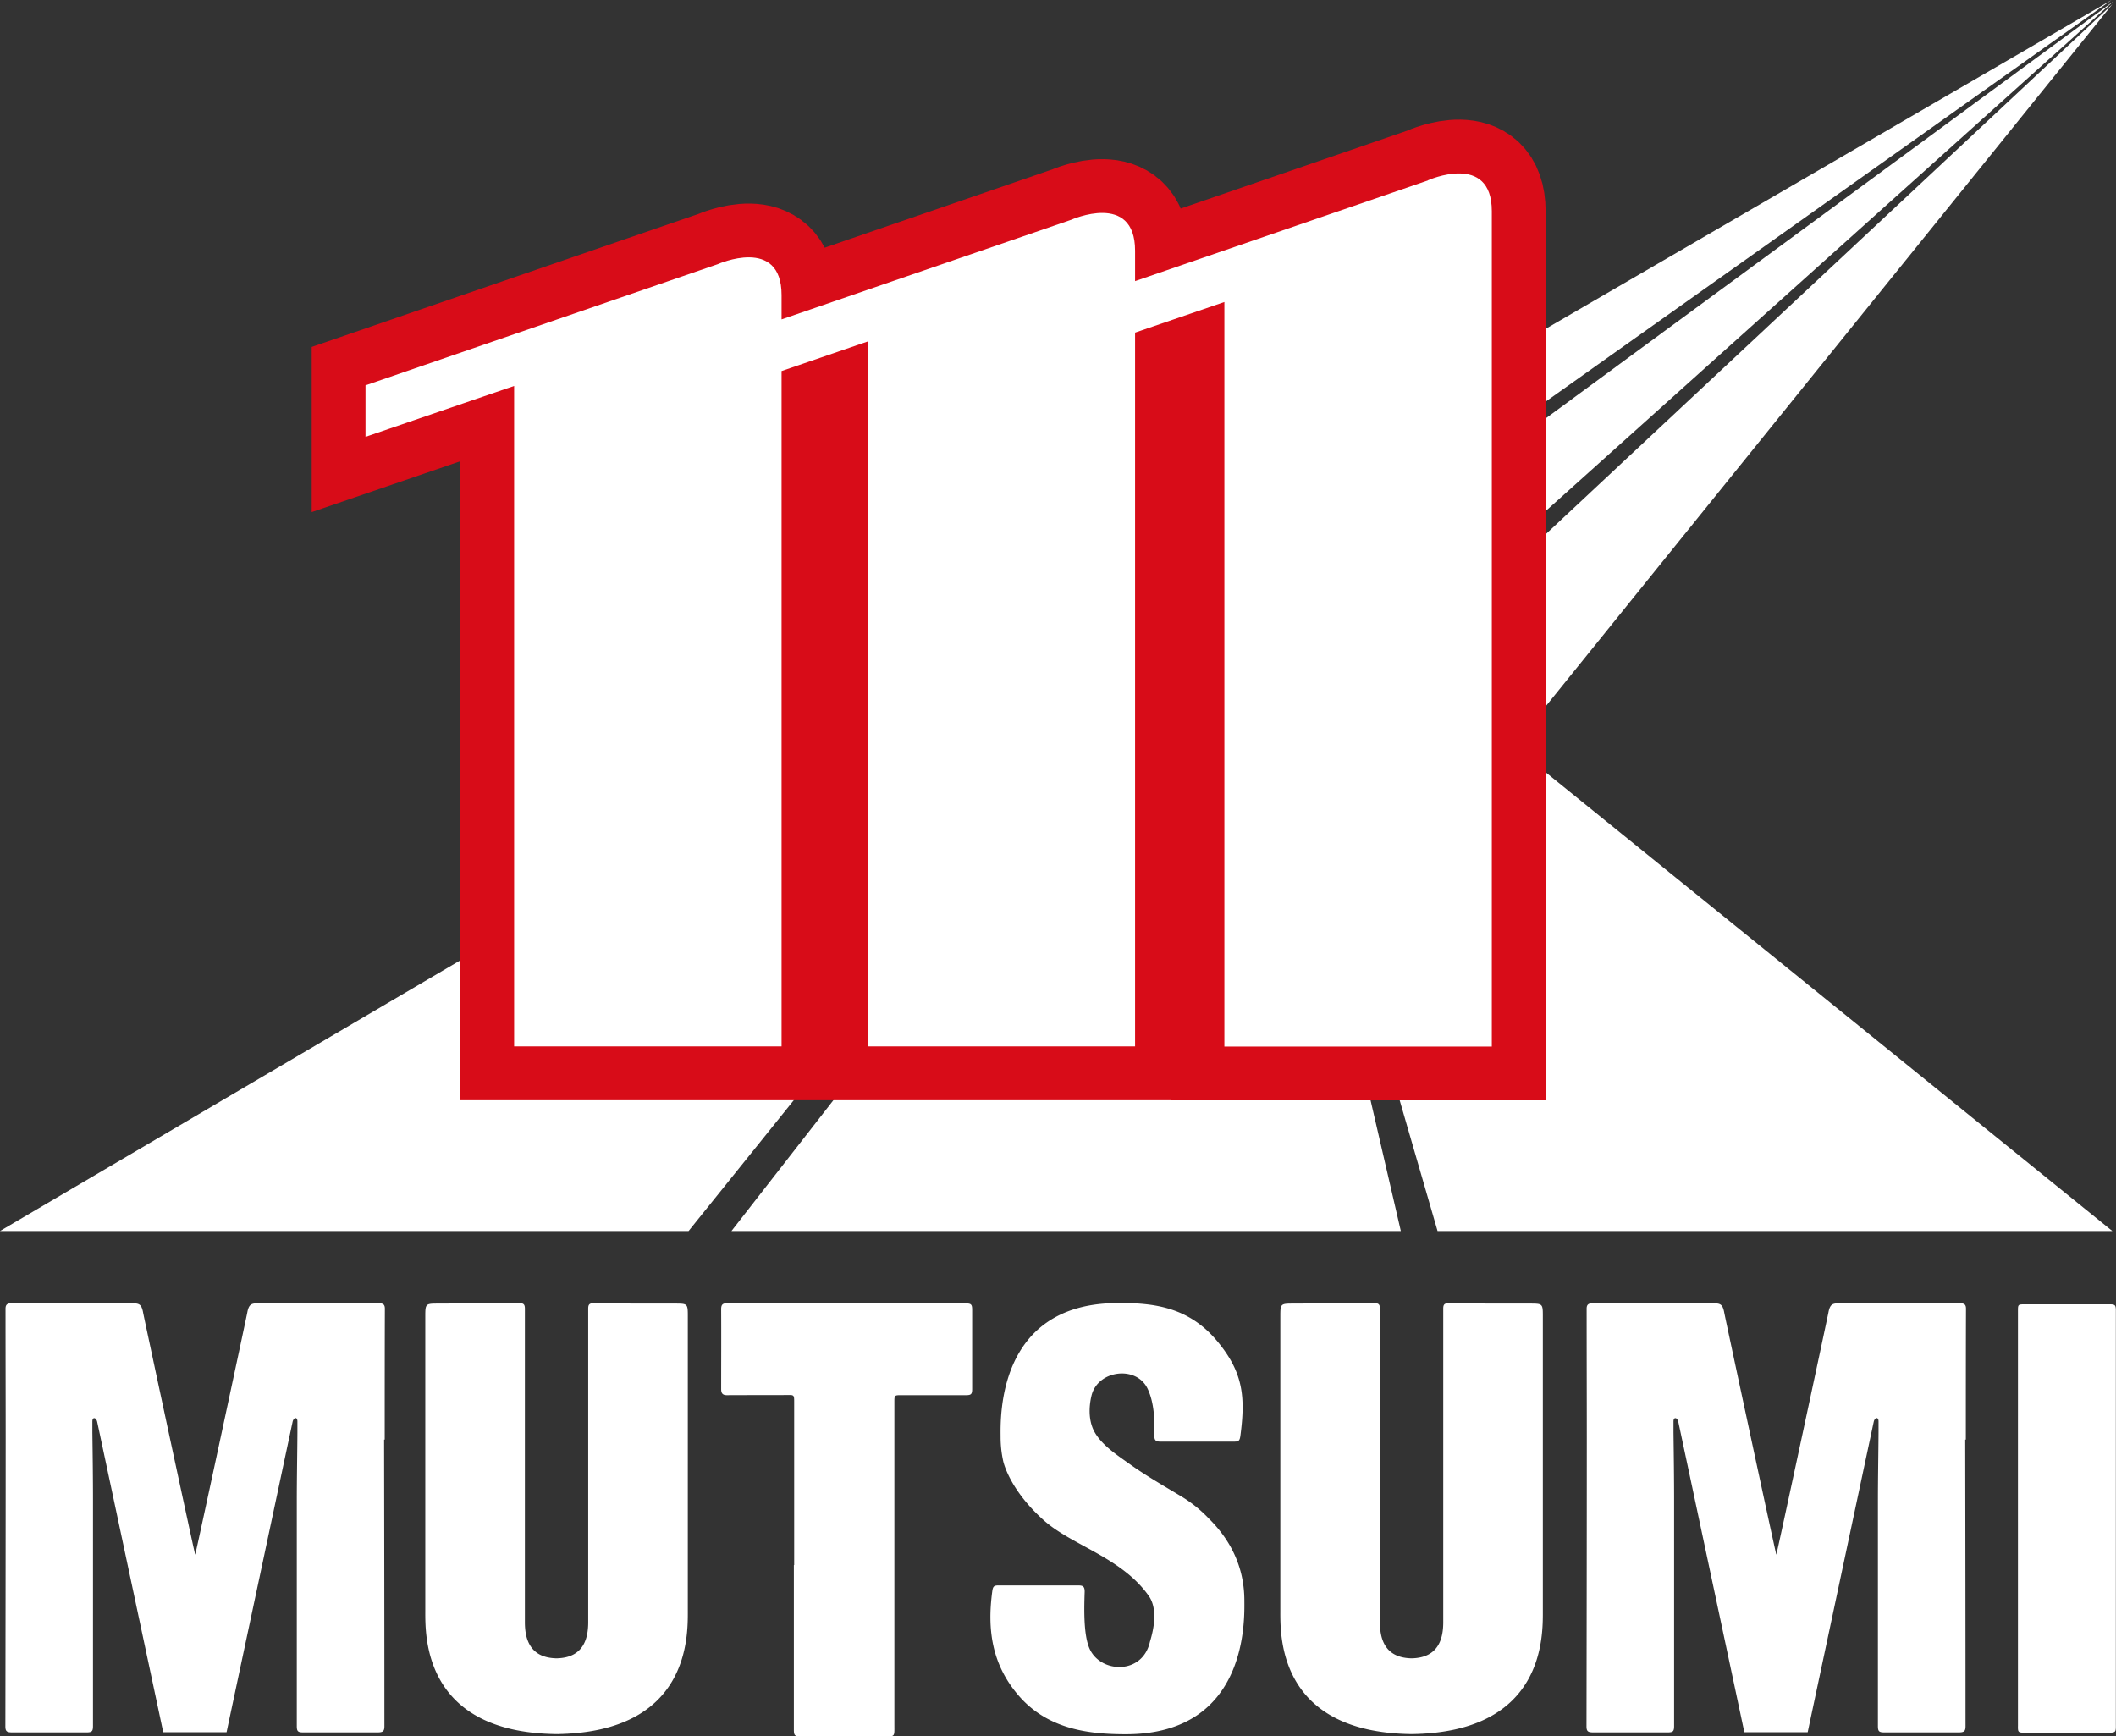 <svg id="_レイヤー_2" data-name="レイヤー 2" xmlns="http://www.w3.org/2000/svg" viewBox="0 0 137.67 112.96"><rect x="0" y="0" width="137.67" height="112.96" fill="#333333" stroke="none"/><defs><style>.cls-2{fill:#fff}</style></defs><g id="_デザイン" data-name="デザイン"><path class="cls-2" d="M0 80.09h44.8l26.96-33.52L137.38 0 66 41.48 48.11 51.8 0 80.09z"/><path class="cls-2" d="M47.59 80.09h43.55L87.53 64.5l8.99-27.62L137.51.08 96.59 30.14 73.76 46.51 47.59 80.09z"/><path class="cls-2" d="M93.53 80.09h43.9L98.47 48.55 137.43.28 96.66 38.41l-6.68 25.65v3.78l3.55 12.25zm-41.86 21.73V91.16c0-.39-.03-.41-.41-.4-1.32.01-2.65 0-3.97.01-.29 0-.37-.14-.37-.4 0-1.73.01-3.46 0-5.19 0-.28.08-.39.37-.39 4.77 0 9.54 0 14.31.01h1.22c.36 0 .43.06.43.41v5.15c0 .34-.06.41-.4.41h-4.26c-.37 0-.4.02-.4.38v21.04c0 .85.07.78-.78.78h-5.35c-.35 0-.41-.07-.41-.44v-10.7zm79.62-2.83V85.23c0-.34.03-.37.38-.37h5.61c.32 0 .38.05.38.4v26.93c.01.53-.01.54-.55.54h-5.34c-.47 0-.49-.02-.48-.48V99.01zM25.03 93.66c0-2.84 0-5.68.01-8.52 0-.3-.15-.35-.41-.35-2.6 0-5.19.01-7.79.01h.11c-.56-.02-.75 0-.86.59-.04.24-3.17 14.86-3.39 15.76-.22-.9-3.35-15.52-3.39-15.76-.11-.59-.29-.61-.86-.59h.11c-2.6 0-5.19 0-7.79-.01-.25 0-.41.05-.41.35 0 2.84.01 5.68.01 8.52 0 6.22-.01 12.43-.02 18.65 0 .33.09.4.45.4h4.83c.35 0 .42-.07.42-.42V97.66c0-1.49-.02-2.97-.04-4.46v-.72c0-.31.24-.27.31.01.04.18 4.3 20.21 4.3 20.21h4.12s4.26-20.03 4.3-20.21c.07-.28.31-.33.31-.01v.72c-.01 1.49-.04 2.97-.04 4.46v14.63c0 .35.07.42.42.42h4.83c.36 0 .45-.08.45-.4 0-6.22-.01-12.43-.02-18.65zm102.87 0c0-2.84 0-5.68.01-8.52 0-.3-.15-.35-.41-.35-2.6 0-5.19.01-7.79.01h.11c-.56-.02-.75 0-.86.59-.04.24-3.17 14.86-3.39 15.76-.22-.9-3.35-15.52-3.39-15.76-.11-.59-.29-.61-.86-.59h.11c-2.6 0-5.19 0-7.79-.01-.25 0-.41.05-.41.35 0 2.84.01 5.68.01 8.52 0 6.22-.01 12.43-.02 18.65 0 .33.09.4.45.4h4.83c.35 0 .42-.07.42-.42V97.66c0-1.49-.02-2.97-.04-4.46v-.72c0-.31.24-.27.31.01.04.18 4.3 20.21 4.3 20.21h4.12s4.26-20.03 4.3-20.21c.07-.28.31-.33.31-.01v.72c-.01 1.49-.04 2.97-.04 4.46v14.63c0 .35.07.42.42.42h4.83c.36 0 .45-.08.45-.4 0-6.22-.01-12.43-.02-18.65zm-83.15 11.16V85.67c0-.86 0-.86-.87-.86-1.76 0-3.51 0-5.27-.02-.27 0-.34.09-.34.35v20.4c0 1.04-.29 2.32-2.06 2.35-1.77-.03-2.06-1.31-2.06-2.35v-20.4c0-.26-.08-.36-.34-.35-1.76.01-3.51.01-5.27.02-.86 0-.87 0-.87.86v19.15c0 1.61-.13 7.89 8.52 8s.01 0 .02 0h.02c8.65-.12 8.52-6.39 8.52-8.01zm55.63 0V85.67c0-.86 0-.86-.87-.86-1.76 0-3.51 0-5.27-.02-.27 0-.34.09-.34.35v20.4c0 1.04-.29 2.32-2.06 2.35-1.77-.03-2.06-1.31-2.06-2.35v-20.4c0-.26-.08-.36-.34-.35-1.76.01-3.51.01-5.27.02-.86 0-.87 0-.87.86v19.15c0 1.61-.13 7.89 8.52 8s.01 0 .02 0h.02c8.65-.12 8.52-6.39 8.52-8.01zm-19.42-.68c0-2.18-.9-3.95-2.31-5.34a8.545 8.545 0 00-1.77-1.43c-1.13-.68-2.29-1.34-3.37-2.11-.85-.61-2.1-1.4-2.46-2.46-.22-.63-.19-1.37-.03-2.02.41-1.64 2.92-1.97 3.65-.42.43.92.46 2.05.43 3.03 0 .31.1.4.37.4h4.87c.26 0 .32-.09.36-.37.33-2.5.2-4.1-1.47-6.12-1.84-2.23-4.07-2.57-6.72-2.52-7.7.14-7.41 7.59-7.41 8.7 0 .55.06 1.08.17 1.58 0 0 .37 1.83 2.65 3.86 1.84 1.64 5.05 2.4 6.82 4.91.75 1.06.1 2.86.07 3.01-.49 2.11-3.15 2.03-3.9.47-.44-.92-.37-2.78-.34-3.76 0-.31-.1-.4-.39-.4h-5.25c-.27 0-.33.09-.37.37-.34 2.5-.03 4.77 1.71 6.79 1.92 2.23 4.64 2.52 6.98 2.52 8.01 0 7.71-7.59 7.71-8.7z"/><path d="M92.9 11.74l-19.05 6.55v-1.98c0-3.87-4.16-2.01-4.16-2.01l-18.84 6.48V19.2c0-3.87-4.16-2.01-4.16-2.01l-22.91 7.88v3.35l9.67-3.31v42.97h17.4V24.14l5.6-1.92v45.86h17.4V21.64l5.81-1.99v48.44h17.4V13.74c0-3.87-4.16-2.01-4.16-2.01z" fill="none" stroke="#d80c18" stroke-miterlimit="10" stroke-width="7"/><path class="cls-2" d="M92.9 11.74l-19.05 6.55v-1.98c0-3.87-4.16-2.01-4.16-2.01l-18.84 6.48V19.2c0-3.87-4.16-2.01-4.16-2.01l-22.91 7.88v3.35l9.67-3.31v42.97h17.4V24.14l5.6-1.92v45.86h17.4V21.64l5.81-1.99v48.44h17.4V13.74c0-3.87-4.16-2.01-4.16-2.01z"/></g></svg>